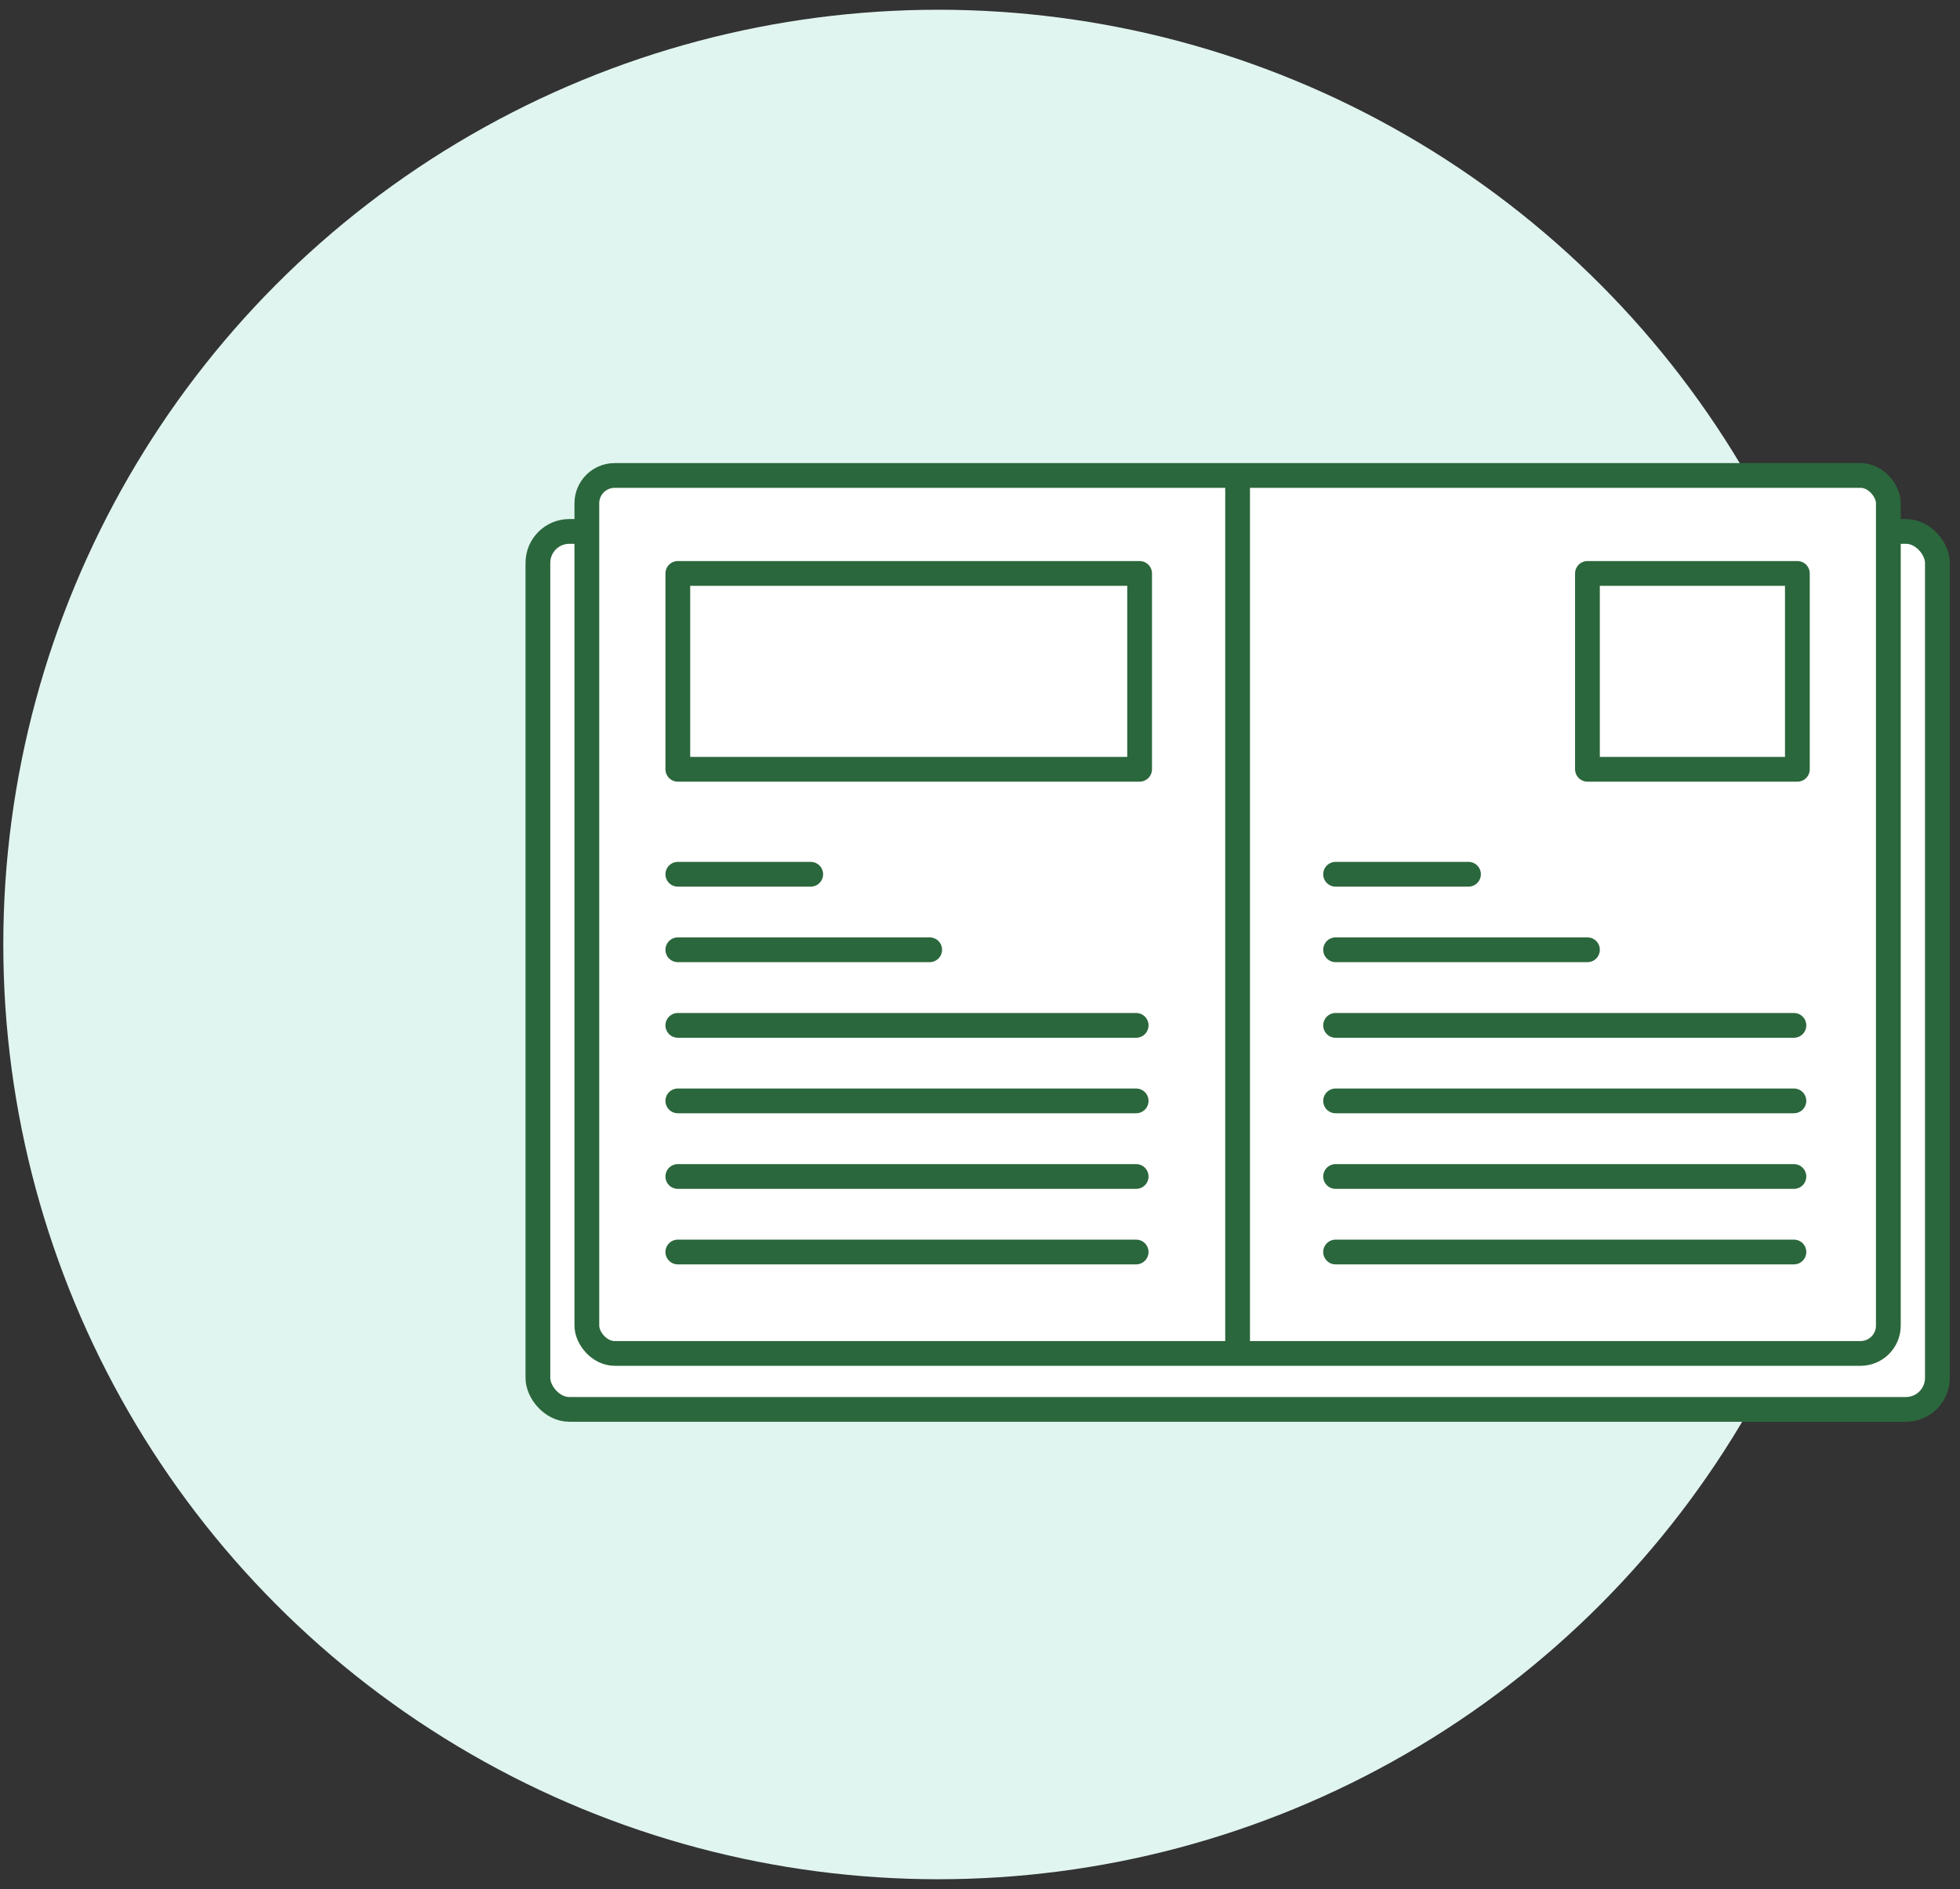 <svg id="Layer_19" data-name="Layer 19" xmlns="http://www.w3.org/2000/svg" viewBox="0 0 237.43 228.89"><rect x="0" y="0" width="237.43" height="228.89" fill="#333333" stroke="none"/><defs><style>.cls-1,.cls-3{fill:none}.cls-1,.cls-3,.cls-4{stroke:#2b673c;stroke-width:3px}.cls-1,.cls-4{stroke-miterlimit:10}.cls-1,.cls-3{stroke-linecap:round}.cls-3{stroke-linejoin:round}.cls-4{fill:#fff}</style></defs><circle cx="113.66" cy="114.44" r="113.26" style="fill:#e1f5f0"/><rect class="cls-4" x="65.16" y="64.39" width="169.53" height="106.38" rx="3.81" ry="3.81"/><rect class="cls-4" x="71.09" y="57.61" width="157.66" height="106.38" rx="3.37" ry="3.37"/><path style="stroke-miterlimit:10;stroke:#2b673c;stroke-width:3px;fill:none" d="M149.92 57.61v106.81"/><path class="cls-1" d="M82.11 105.93h16.1M82.11 115.08h30.51M82.11 124.24h55.52M82.11 133.39h55.52M82.11 142.55h55.52M82.11 151.7h55.52M161.79 105.93h16.1M161.79 115.08h30.51M161.79 124.24h55.52M161.79 133.39h55.52M161.79 142.55h55.52M161.79 151.7h55.52"/><path class="cls-3" d="M82.11 69.48h55.94v23.73H82.11zM192.3 69.48h25.43v23.73H192.3z"/></svg>